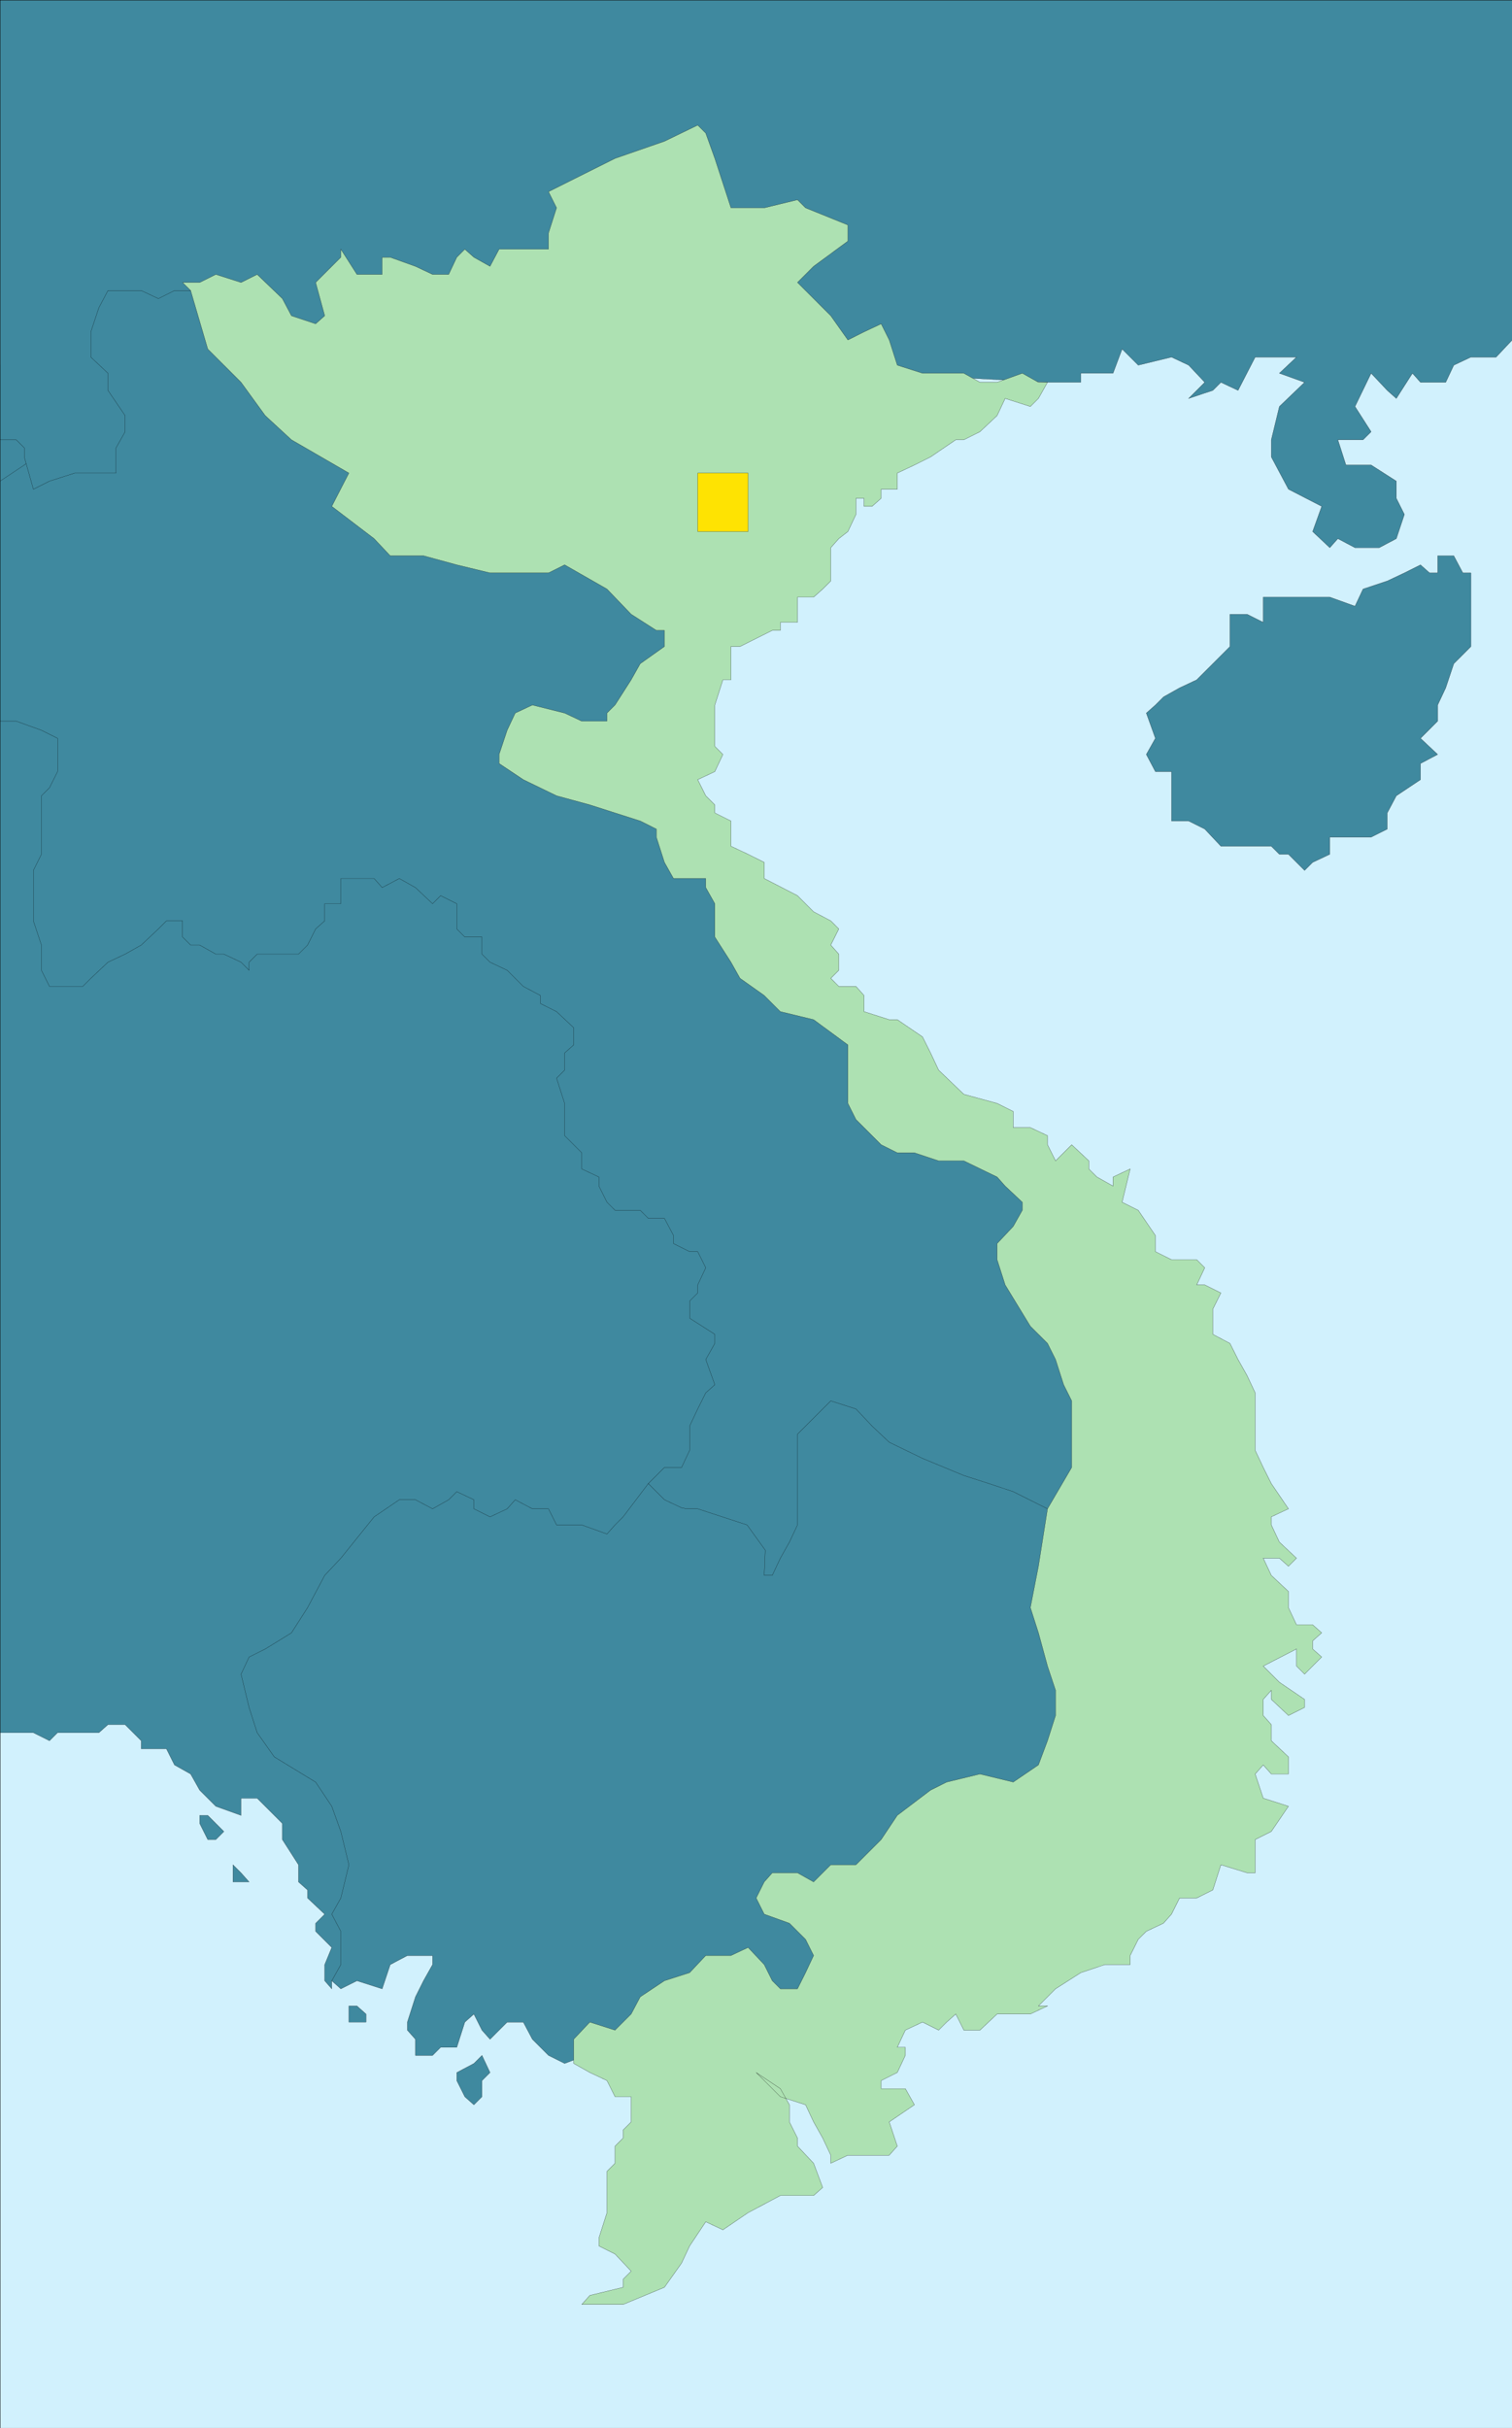 <svg xmlns="http://www.w3.org/2000/svg" width="359.964" height="577.804"><rect width="100%" height="100%" fill="#333333" stroke="none"/><defs><clipPath id="a"><path d="M126 107h360v578H126Zm0 0"/></clipPath><clipPath id="b"><path d="M126 193h189v389H126Zm0 0"/></clipPath><clipPath id="c"><path d="M126 157h266v326H126Zm0 0"/></clipPath><clipPath id="d"><path d="M126 107h360v131H126Zm0 0"/></clipPath><clipPath id="e"><path d="M126 107h360v132H126Zm0 0"/></clipPath><clipPath id="f"><path d="M126 107h360v578H126Zm0 0"/></clipPath></defs><g clip-path="url(#a)" transform="translate(-126.036 -107.196)"><path fill="#d1f1fd" stroke="#000" stroke-miterlimit="10" stroke-width=".045" d="M126.059 685.14V107.22h360v577.92h-360"/></g><path fill="#3f899f" d="M78.983 471.382v1.922l-1.68-1.922v-3.84l1.68-4.078-3.84-3.84v-1.922l2.16-2.16-4.077-3.84v-1.918l-2.16-1.922v-4.078l-3.84-6v-3.84l-6-6h-3.84v4.078l-6-2.16-1.922-1.918-1.922-1.922-2.156-3.84-3.844-2.16-1.918-3.84h-6v-1.917l-3.84-3.84h-4.082l-2.16 1.918h-9.84l-1.918 1.922-3.84-1.922H.022V86.905l37.68 7.918 120.48 149.762 29.762 82.797-29.761 49.441-71.04 92.64-8.16 1.919"/><g clip-path="url(#b)" transform="translate(-126.036 -107.196)"><path fill="none" stroke="#000" stroke-miterlimit="10" stroke-width=".045" d="M205.02 578.578v1.922l-1.68-1.922v-3.84l1.68-4.078-3.84-3.84v-1.922l2.16-2.16-4.078-3.84v-1.918l-2.16-1.921v-4.079l-3.84-6v-3.84l-6-6h-3.84v4.079l-6-2.16-1.922-1.918-1.922-1.922-2.156-3.84-3.844-2.16-1.918-3.84h-6v-1.918l-3.84-3.84h-4.082l-2.16 1.918h-9.84l-1.918 1.922-3.84-1.922h-7.921V194.102l37.68 7.918 120.48 149.761 29.761 82.797-29.761 49.442-71.04 92.64-8.16 1.918"/></g><path fill="#3f899f" stroke="#000" stroke-miterlimit="10" stroke-width=".045" d="m144.503 487.226 11.762-6 13.918-6 29.52 6 21.839-25.684 33.602-33.36 6-33.597-7.918-37.441-21.84-11.762-27.602-12-21.84 4.082-5.761 21.601h-21.84l-6 7.918-1.918 1.922-1.922 2.16-6-2.16h-6l-1.918-3.84h-3.84l-4.082-2.16-1.918 2.16-4.082 1.918-3.84-1.918v-2.16l-4.078-1.922-1.922 1.922-3.84 2.16-4.078-2.16h-3.84l-6 4.078-7.921 9.84-3.84 4.082-4.078 7.68-3.84 6-6.242 3.84-3.84 1.918-1.918 4.082 1.918 7.918 1.922 6 4.078 5.762 9.84 6 3.84 5.757 2.16 6 1.921 7.922-1.921 7.918-2.16 3.84 2.16 4.082v7.918l-2.16 3.84 2.16 1.922 3.84-1.922 6 1.922 1.921-5.762 4.078-2.16h6v2.16l-2.16 3.84-1.918 3.844-1.922 6v1.918l1.922 2.16v3.84h4.078l1.922-1.918h3.84l1.918-6 2.16-1.922 1.922 3.84 1.918 2.16 4.082-4.078h3.84l2.16 4.078 3.84 3.84 3.84 1.921 10.078-3.84"/><path fill="#3f899f" d="M.022 171.624h3.84l6 2.16 3.84 1.918v7.922l-1.918 3.84-1.922 1.918v13.922l-1.918 3.84v12l1.918 5.761v6l1.922 3.84h7.918l1.922-1.922 4.078-3.84 4.082-1.918 3.84-2.16 4.078-3.84 1.922-1.921h3.84v3.84l1.922 1.921h2.156l3.844 2.16h1.918l4.082 1.918 1.918 1.922v-1.922l1.922-1.918h9.84l2.16-2.16 1.918-3.84 2.16-1.921v-4.079h3.84v-6h7.921l1.918 2.16 4.082-2.16 3.84 2.16 4.078 3.84 1.922-1.921 3.84 1.921v6l1.918 1.918h4.082v4.082l1.918 1.918 4.082 1.922 3.84 3.84 4.078 2.16v1.918l3.84 1.922 4.082 3.84v4.078l-2.16 1.922v4.078l-1.922 1.922 1.922 6v7.68l4.078 4.078v3.84l4.082 1.922v2.16l1.918 3.84 1.922 1.918h6l1.918 1.921h3.84l2.16 4.079v1.921l3.84 1.918h1.922l1.918 3.84-1.918 4.082v1.918l-1.922 1.922v4.078l6 3.84v2.16l-2.16 3.84 2.16 6-2.16 1.922-1.918 3.84-1.922 4.078v5.762l-1.918 4.082h-4.082l-3.84 3.84 3.84 3.84 4.082 1.917 1.199.242h2.64l11.758 3.84 4.32 6-.238 6h1.918l1.922-4.082 2.16-3.84 1.918-4.078v-21.601l7.922-7.922 6 1.922 3.84 4.078 4.078 3.844 7.922 3.84 9.84 4.078 6 1.921 5.762 1.918 8.16 4.082 5.758 1.918 9.84-17.757-11.758-59.043-53.524-41.52-39.36-51.121 3.84-41.52-81.117-98.64H15.862v51.363l-10.078 7.918-5.762 3.84v57.121"/><g clip-path="url(#c)" transform="translate(-126.036 -107.196)"><path fill="none" stroke="#000" stroke-miterlimit="10" stroke-width=".045" d="M126.059 278.82h3.84l6 2.16 3.84 1.918v7.922l-1.919 3.84-1.922 1.918V310.5l-1.918 3.84v12l1.918 5.762v6l1.922 3.84h7.918l1.922-1.922 4.078-3.84 4.082-1.918 3.84-2.16 4.078-3.84 1.922-1.922h3.84v3.84l1.922 1.922h2.156l3.844 2.16h1.918l4.082 1.918 1.918 1.922v-1.922l1.922-1.918h9.84l2.16-2.16 1.918-3.84 2.16-1.922v-4.078h3.84v-6h7.922l1.918 2.16 4.082-2.16 3.84 2.16 4.078 3.84 1.921-1.922 3.84 1.922v6l1.918 1.918h4.082v4.082l1.918 1.918 4.082 1.922 3.84 3.84 4.078 2.16v1.918l3.84 1.921 4.082 3.84v4.078l-2.16 1.922v4.078l-1.922 1.922 1.922 6v7.68l4.078 4.078v3.84l4.082 1.922v2.16l1.918 3.84 1.922 1.918h6l1.918 1.922h3.84l2.16 4.078v1.922l3.84 1.918h1.922l1.918 3.84-1.918 4.081v1.918l-1.922 1.922v4.078l6 3.84v2.16l-2.16 3.84 2.16 6-2.16 1.922-1.918 3.84-1.922 4.078v5.762l-1.918 4.082h-4.082l-3.84 3.84 3.84 3.84 4.082 1.918 1.199.242h2.64l11.758 3.84 4.32 6-.238 6h1.918l1.922-4.082 2.16-3.84 1.918-4.078V448.5l7.922-7.922 6 1.922 3.84 4.078 4.078 3.844 7.922 3.84 9.84 4.078 6 1.922 5.762 1.918 8.16 4.082 5.758 1.918 9.84-17.758-11.758-59.043-53.524-41.52-39.36-51.12 3.84-41.52-81.116-98.64h-67.204v51.362l-10.078 7.918-5.761 3.84v57.121"/></g><g clip-path="url(#d)" transform="translate(-126.036 -107.196)"><path fill="#3f899f" d="m187.262 188.102-15.84-11.762h-3.844l-3.84 1.922-4.078-1.922h-7.922l-2.16 4.082-1.918 5.758v6l4.078 3.84v4.082l4.082 6v3.84l-2.16 3.84v6h-9.84l-6 1.917-3.84 1.922-2.16-7.68v-2.16l-1.922-1.922h-3.84V107.22h360v80.883l-3.84 4.078h-6l-4.077 1.922-1.922 4.078h-6l-1.918-2.16-3.84 6-2.16-1.918-3.84-4.082-3.84 7.921 3.84 6-1.922 1.918h-6l1.922 6h6l6 3.84v4.082l1.918 3.84-1.918 5.758-4.082 2.16h-5.758l-4.082-2.16-1.918 2.16-4.082-3.84 2.16-6-7.918-4.078-4.082-7.68v-4.082l1.922-7.918 6-5.761-6-2.16 4.078-3.84h-9.84l-4.078 7.922-4.082-1.922-1.918 1.922-5.761 1.918 3.84-3.84-3.84-4.078-4.079-1.922-7.921 1.922-3.84-3.84-2.16 5.758h-7.68v2.16h-7.918l-188.16-10.078"/></g><g clip-path="url(#e)" transform="translate(-126.036 -107.196)"><path fill="none" stroke="#000" stroke-miterlimit="10" stroke-width=".045" d="m187.262 188.102-15.84-11.762h-3.844l-3.84 1.922-4.078-1.922h-7.922l-2.16 4.082-1.918 5.758v6l4.078 3.84v4.082l4.082 6v3.84l-2.16 3.84v6h-9.84l-6 1.917-3.84 1.922-2.16-7.68v-2.16l-1.922-1.922h-3.84V107.22h360v80.883l-3.84 4.078h-6l-4.077 1.922-1.922 4.078h-6l-1.918-2.16-3.84 6-2.16-1.918-3.84-4.082-3.84 7.921 3.84 6-1.922 1.918h-6l1.922 6h6l6 3.84v4.082l1.918 3.84-1.918 5.758-4.082 2.16h-5.758l-4.082-2.16-1.918 2.16-4.082-3.84 2.16-6-7.918-4.078-4.082-7.68v-4.082l1.922-7.918 6-5.761-6-2.16 4.078-3.84h-9.84l-4.078 7.922-4.082-1.922-1.918 1.922-5.761 1.918 3.84-3.84-3.84-4.078-4.079-1.922-7.921 1.922-3.84-3.84-2.16 5.758h-7.68v2.16h-7.918l-188.16-10.078"/></g><path fill="#3f899f" stroke="#000" stroke-miterlimit="10" stroke-width=".045" d="M350.183 136.343h-1.918l-2.16-4.078h-3.84v4.078h-1.922l-2.16-1.918-3.84 1.918-4.078 1.922-5.762 1.918-1.918 4.082-6-2.16h-15.84v6l-3.84-1.922h-4.082v7.68l-2.16 2.16-5.758 5.761-4.082 1.918-3.84 2.16-1.918 1.922-2.16 1.918 2.16 6-2.16 3.84 2.16 4.082h3.84v11.758h4.078l3.84 1.922 3.84 4.078h12l1.922 1.922h2.16l3.84 3.84 1.918-1.918 4.082-1.922v-4.078h9.84l3.84-1.922v-3.84l2.16-4.082 5.758-3.84v-3.84l4.082-2.16-4.082-3.84 4.082-4.078v-3.84l1.918-4.082 1.922-5.758 4.078-4.082v-17.52m-237.36 364.563-2.16-1.922-1.918-3.84v-1.917l4.078-2.16 1.922-1.922 1.918 4.082-1.918 1.918v3.84l-1.922 1.921m-25.679-19.679h-4.079v-3.844h1.918l2.16 1.922v1.922m-33.839-45.364-1.918 1.922h-1.922l-1.922-3.84v-1.922h1.922l3.84 3.84m6 12h-3.84v-4.078l1.922 1.918 1.918 2.16"/><path fill="#ade1b2" stroke="#000" stroke-miterlimit="10" stroke-width=".045" d="M43.464 67.226h4.078l3.844-1.922 6 1.922 3.84-1.922 6 5.761 2.16 4.079 5.758 1.921 2.16-1.921-2.16-7.918 3.84-3.844 2.16-2.156v-1.922l3.84 6h6v-4.078h1.921l6 2.156 4.078 1.922h3.84l1.922-4.078 1.918-1.922 2.16 1.922 3.84 2.156 2.16-4.078h11.762v-3.84l1.918-6-1.918-3.84 12-6 3.84-1.922 11.758-4.078 7.922-3.84 1.918 1.918 2.16 6 3.84 11.762h7.921l7.918-1.922 1.922 1.922 10.078 4.078v3.84l-8.16 6-3.84 3.844 3.84 3.84 4.082 4.078 4.078 5.761 3.84-1.922 4.082-1.918 1.918 3.84 1.922 6 6 1.918h9.84l3.84 2.16h4.082l6-2.16 3.84 2.16h2.16l-2.16 3.84-1.922 1.922-6-1.922-1.918 4.082-4.082 3.84-3.84 1.918h-1.922l-6 4.082-3.84 1.918-4.078 1.922v3.84h-3.84v2.16l-2.16 1.918h-1.922v-1.918h-1.918v3.84l-1.922 4.078-2.16 1.68-1.918 2.16v7.922l-1.922 1.918-2.16 1.922h-3.84v6h-4.078v1.917h-1.922l-7.68 3.84h-2.16v7.922h-1.917l-1.922 6v9.84l1.922 1.918-1.922 4.082-4.078 1.918 1.918 3.84 2.16 2.16v1.922l3.84 1.918v6l4.082 1.922 3.84 1.922v3.84l7.917 4.078 3.84 3.84 4.082 2.16 1.918 1.921-1.918 3.84 1.918 2.16v3.84l-1.918 1.918 1.918 1.922h4.082l1.918 2.16v3.84l6 1.918h1.922l6 4.082 1.918 3.84 1.922 4.078 6 5.762 7.922 2.16 3.84 1.918v3.84h4.078l4.082 1.922v2.16l1.918 3.84 3.84-3.84 4.082 3.84v1.918l1.918 1.922 3.84 2.16v-2.16l4.081-1.922-1.921 7.922 3.84 1.917 4.081 6v3.84l3.84 1.922h6l1.918 1.918-1.918 4.082h1.918l3.84 1.918-1.918 3.84v6l4.078 2.16 1.922 3.84 2.16 3.84 1.918 4.082v13.68l1.922 4.082 1.918 3.84 4.082 6-4.082 1.917v1.922l1.922 4.078 4.078 3.84-1.918 1.922-2.16-1.922h-3.84l1.918 4.082 4.082 3.84v3.84l1.918 4.078h3.84l2.16 1.922-2.16 1.918v1.922l2.16 1.918-2.16 2.16-1.918 1.922-1.922-1.922v-4.078l-7.918 4.078 3.84 3.84 6 4.082v1.918l-3.84 1.922-4.082-3.84v-2.16l-1.918 2.16v3.84l1.918 2.16v3.84l4.082 3.84v4.078h-4.082l-1.918-2.16-1.922 2.16 1.922 5.761 6 1.918-4.082 6-3.84 1.922v7.918h-1.918l-6.242-1.918-1.918 6-3.84 1.918h-4.082l-1.918 3.84-1.922 2.16-4.078 1.922-1.922 1.918-1.918 3.84v2.16h-6l-5.761 1.922-6 3.84-4.078 4.078h2.16l-4.082 1.922h-7.918l-4.082 3.84h-3.84l-1.922-3.84-2.156 1.922-1.922 1.918-3.84-1.918-4.082 1.918-1.918 4.082h1.918v1.918l-1.918 4.082-3.84 1.918v1.921h5.758l2.16 3.84-6 4.078 1.922 5.762-1.922 2.16h-9.84l-4.078 1.918v-1.918l-1.922-4.082-2.16-3.84-1.918-4.078-6-1.922-3.84-3.84-1.922-1.917 5.762 3.84 2.16 3.84v4.077l1.918 3.84v1.922l3.84 4.078 2.16 5.762-2.16 1.918h-7.918l-7.68 4.082-6 4.078-4.082-1.918-3.84 5.758-1.917 4.082-4.082 5.758-9.84 4.082h-9.84l1.922-2.16 7.918-1.922v-1.918l1.922-1.922-3.84-4.078-3.84-1.922v-1.918l1.918-6v-9.84l1.922-1.922v-4.078l1.918-1.922v-1.918l1.922-1.922v-6h-3.84l-1.922-3.84-4.078-1.917-3.84-2.16v-5.762l3.84-4.078 6 1.918 3.84-3.84 2.16-4.078 5.758-3.844 6-1.918 3.84-4.082h6l4.082-1.918 3.84 4.078 1.917 3.84 1.922 1.922h4.078l1.922-3.84 1.918-4.082-1.918-3.84-3.84-3.84-6-2.16-1.922-3.84 1.922-3.84 1.918-2.16h6l3.84 2.16 2.16-2.16 1.922-1.918h6l6-6 3.84-5.761 7.918-6 3.844-1.918 7.918-1.922 7.922 1.922 6-4.083 2.16-5.757 1.918-6v-6l-1.918-5.762-2.16-7.918-1.922-6 1.922-9.84 2.16-13.68 5.758-9.84v-15.843l-1.918-3.84-1.922-6-1.918-3.84-4.082-4.078-6-9.84-1.918-6v-3.84l3.84-4.082 2.16-3.84v-1.917l-4.082-3.84-1.918-2.16-7.922-3.84h-6l-5.762-1.922h-4.078l-3.84-1.918-6-6-1.922-3.84v-13.922l-8.16-6-7.918-1.918-3.84-3.84-5.761-4.082-2.16-3.84-3.84-6v-7.918l-2.16-3.84v-2.16h-7.68l-2.16-3.84-1.918-6v-1.921l-3.84-1.922-6-1.918-6-1.922-7.922-2.16-7.918-3.84-5.762-3.84v-2.16l1.922-5.758 1.918-4.082 4.082-1.918 7.68 1.918 4.078 1.922h6v-1.922l1.922-1.918 3.84-6 2.16-3.84 5.758-4.082v-3.84h-1.918l-6-3.84-5.762-6-10.078-5.757-3.84 1.918h-13.922l-7.918-1.918-7.922-2.16h-7.918l-3.84-4.082-10.082-7.68 4.082-7.918-13.68-7.922-6.241-5.758-5.758-7.922-7.922-7.918-4.078-13.921-1.922-1.918"/><path fill="#fee302" stroke="#000" stroke-miterlimit="10" stroke-width=".045" d="M166.105 126.503v-13.918h12v13.918h-12"/><g clip-path="url(#f)" transform="translate(-126.036 -107.196)"><path fill="none" stroke="#000" stroke-miterlimit="10" stroke-width=".045" d="M126.059 685.14V107.22h360v577.92h-360"/></g></svg>

